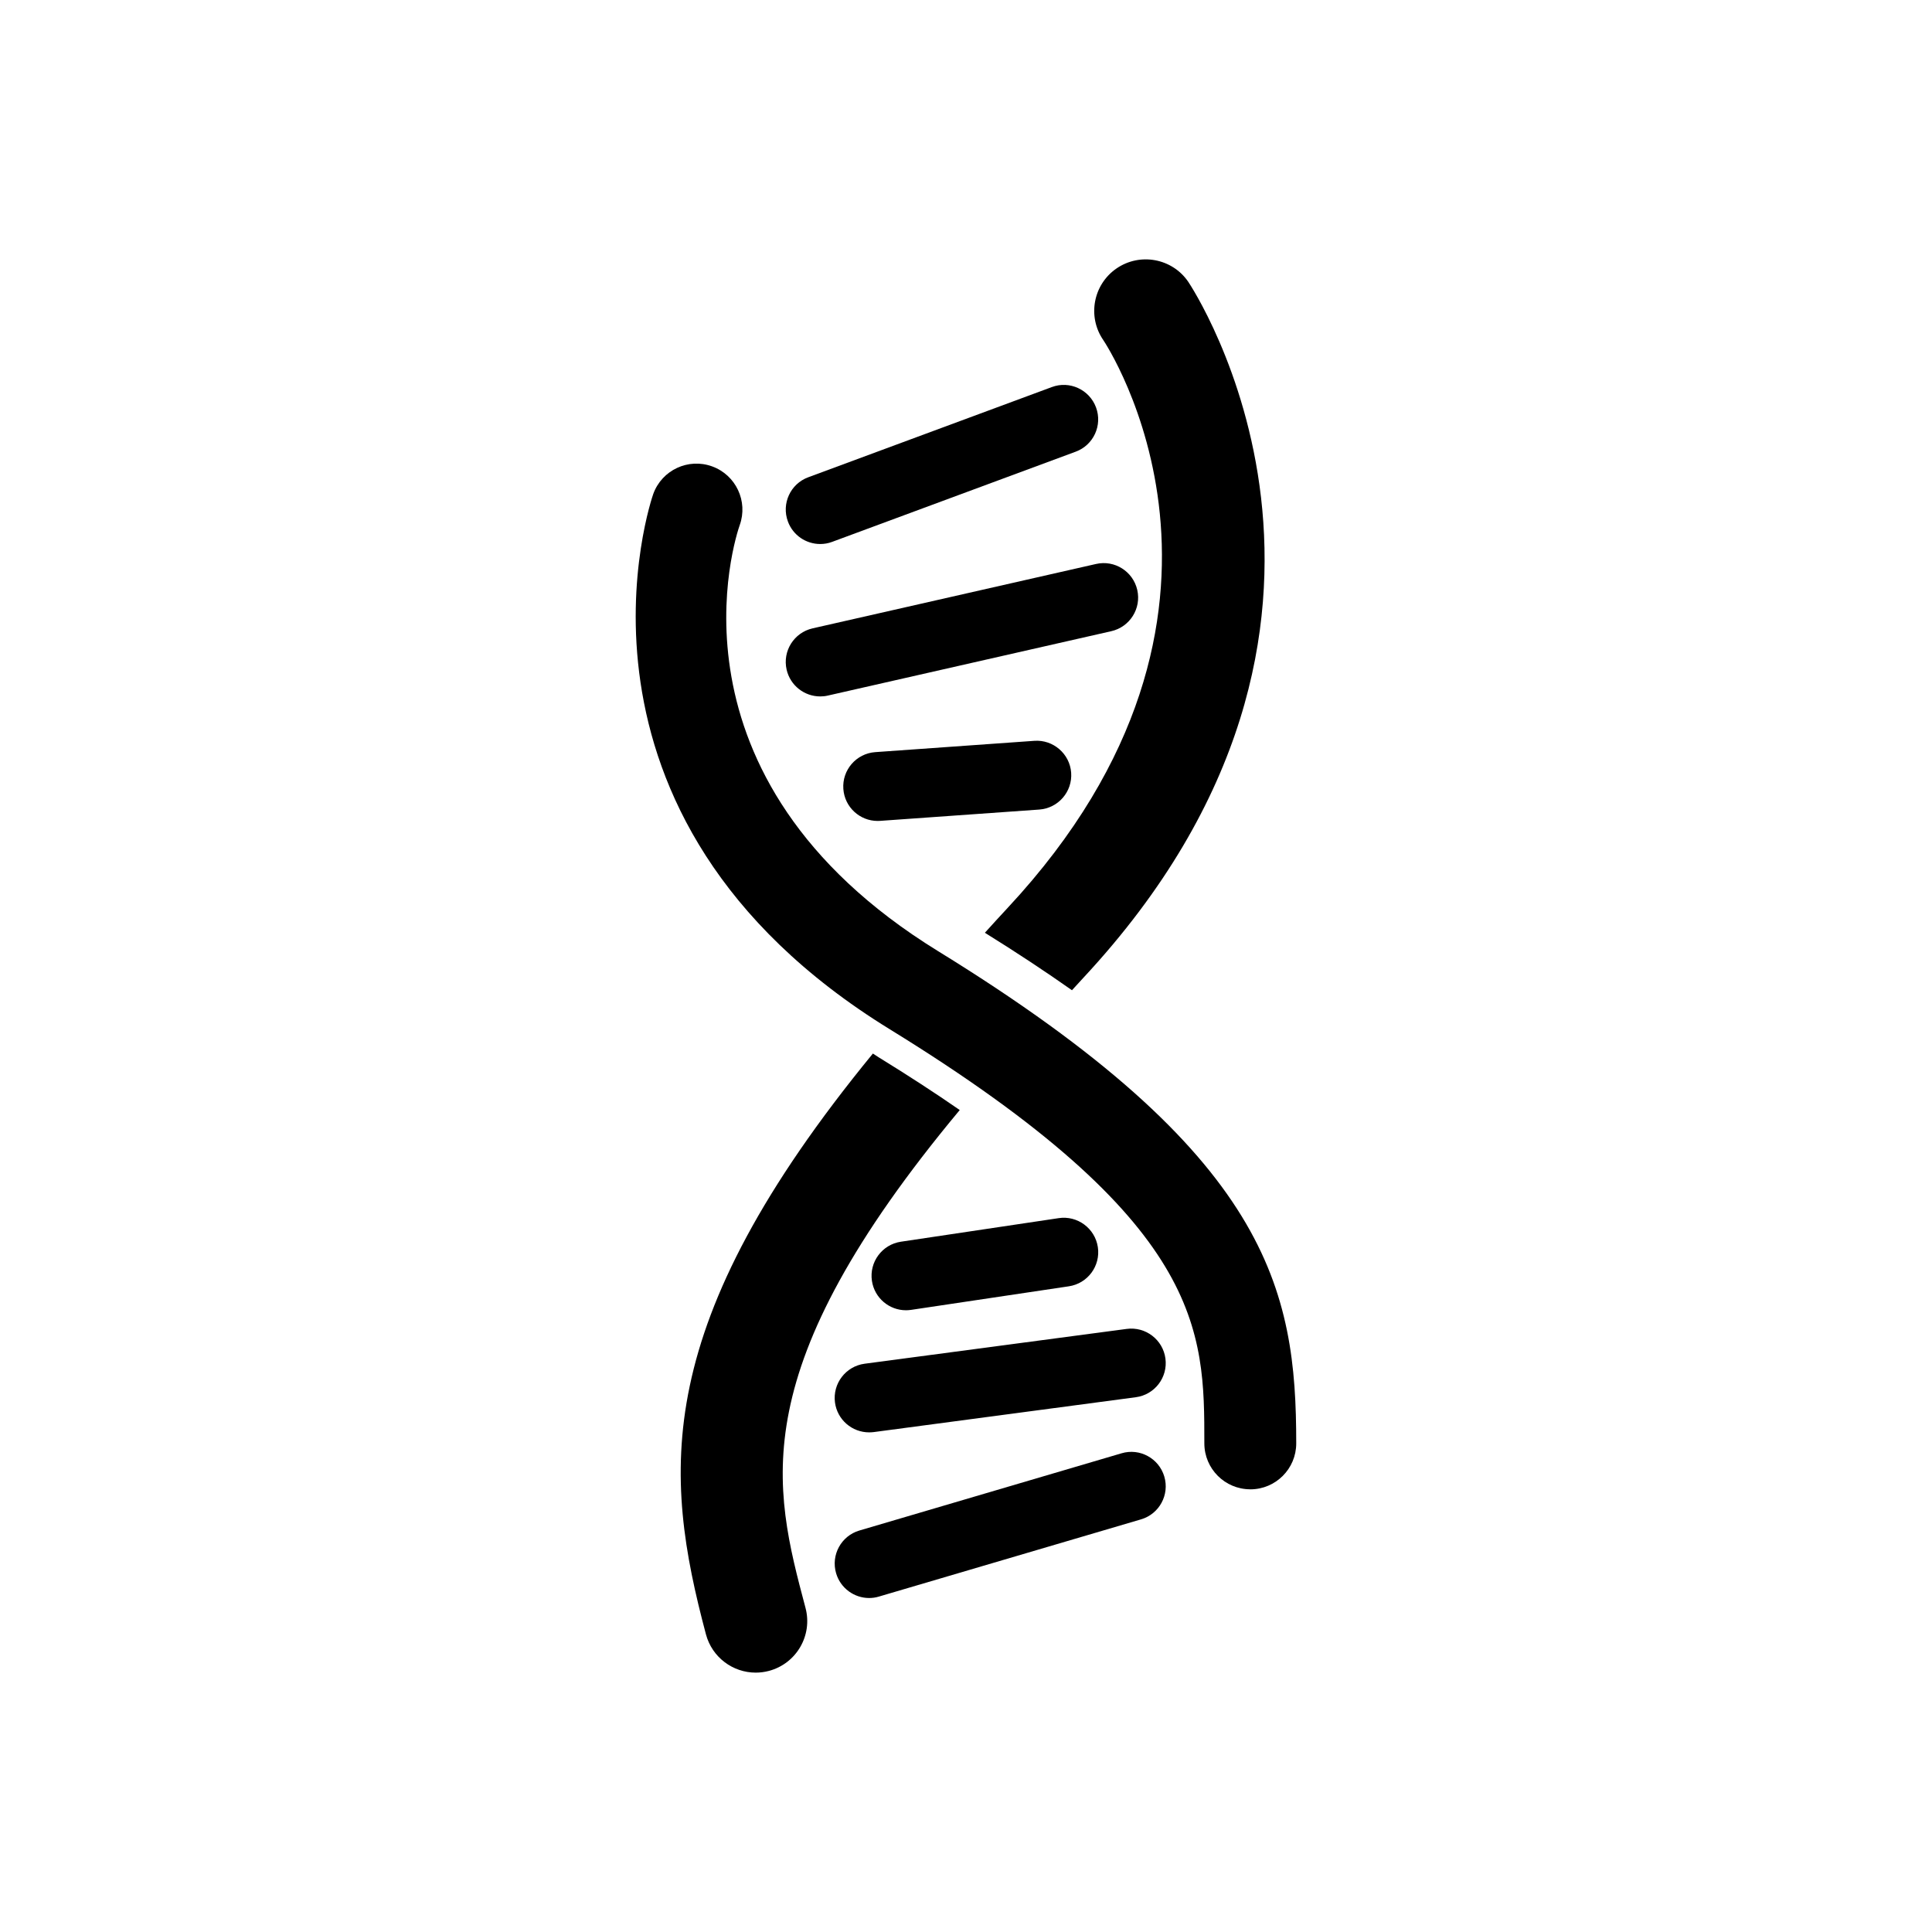 <?xml version="1.0" encoding="UTF-8"?>
<!-- Uploaded to: SVG Repo, www.svgrepo.com, Generator: SVG Repo Mixer Tools -->
<svg fill="#000000" width="800px" height="800px" version="1.1" viewBox="144 144 512 512" xmlns="http://www.w3.org/2000/svg">
 <g>
  <path d="m405 391.19c8.43 5.238 16.098 10.312 23.082 15.23 0.992-1.074 1.93-2.125 2.949-3.215 88-94.465 28.465-183.66 27.852-184.55-4.266-6.215-12.773-7.777-18.984-3.519-6.215 4.273-7.785 12.773-3.519 18.984 0.488 0.707 47.914 71.852-25.332 150.47-2.086 2.234-4.074 4.426-6.047 6.602"/>
  <path d="m398.34 438.17c-6.465-4.477-13.609-9.129-21.52-13.996-0.52-0.32-0.984-0.648-1.496-0.973-59.105 72.094-55.547 111.41-44.242 153.91 1.629 6.113 7.144 10.152 13.184 10.152 1.16 0 2.344-0.152 3.519-0.461 7.281-1.941 11.621-9.414 9.68-16.703-8.566-32.23-16.676-62.848 40.875-131.93"/>
  <path d="m475.34 538.68c-6.727 0-12.176-5.449-12.176-12.176 0-30.043 0-58.434-83.32-109.71-92.348-56.828-63.02-141.07-62.715-141.91 2.301-6.324 9.285-9.582 15.602-7.281 6.305 2.293 9.562 9.254 7.305 15.559-1 2.812-22.387 66.762 52.562 112.9 87.922 54.109 94.918 89.637 94.918 130.45 0 6.731-5.449 12.18-12.176 12.18"/>
  <path d="m361.36 288.17c-3.711 0-7.195-2.277-8.555-5.961-1.754-4.727 0.656-9.984 5.391-11.73l64.539-23.898c4.703-1.773 9.977 0.664 11.723 5.391 1.754 4.727-0.656 9.984-5.391 11.73l-64.539 23.898c-1.043 0.395-2.117 0.57-3.168 0.57"/>
  <path d="m374.33 567.49c-3.938 0-7.582-2.578-8.75-6.551-1.426-4.836 1.336-9.918 6.172-11.336l69.469-20.465c4.828-1.445 9.91 1.336 11.336 6.172 1.426 4.836-1.336 9.918-6.172 11.336l-69.469 20.465c-0.863 0.262-1.727 0.379-2.586 0.379"/>
  <path d="m361.36 328.56c-4.172 0-7.934-2.871-8.902-7.113-1.117-4.914 1.965-9.809 6.887-10.926l75.117-17.062c4.914-1.125 9.809 1.965 10.926 6.887 1.117 4.914-1.965 9.809-6.887 10.926l-75.117 17.062c-0.672 0.16-1.359 0.227-2.023 0.227"/>
  <path d="m374.32 523.59c-4.508 0-8.43-3.332-9.043-7.926-0.656-5.004 2.856-9.59 7.852-10.262l69.469-9.227c4.981-0.664 9.59 2.848 10.254 7.852 0.664 5.004-2.848 9.59-7.852 10.254l-69.469 9.238c-0.402 0.047-0.816 0.07-1.211 0.07"/>
  <path d="m376.59 361.56c-4.746 0-8.758-3.668-9.094-8.48-0.359-5.031 3.426-9.395 8.457-9.758l42.16-2.996c4.973-0.359 9.406 3.426 9.758 8.457 0.359 5.031-3.426 9.395-8.457 9.758l-42.16 2.996c-0.23 0.016-0.449 0.023-0.664 0.023"/>
  <path d="m384.09 491.23c-4.449 0-8.34-3.25-9.02-7.785-0.746-4.988 2.695-9.633 7.684-10.379l41.809-6.246c4.945-0.754 9.633 2.688 10.379 7.684 0.746 4.988-2.695 9.633-7.684 10.379l-41.809 6.246c-0.453 0.066-0.906 0.102-1.359 0.102"/>
 </g>
</svg>